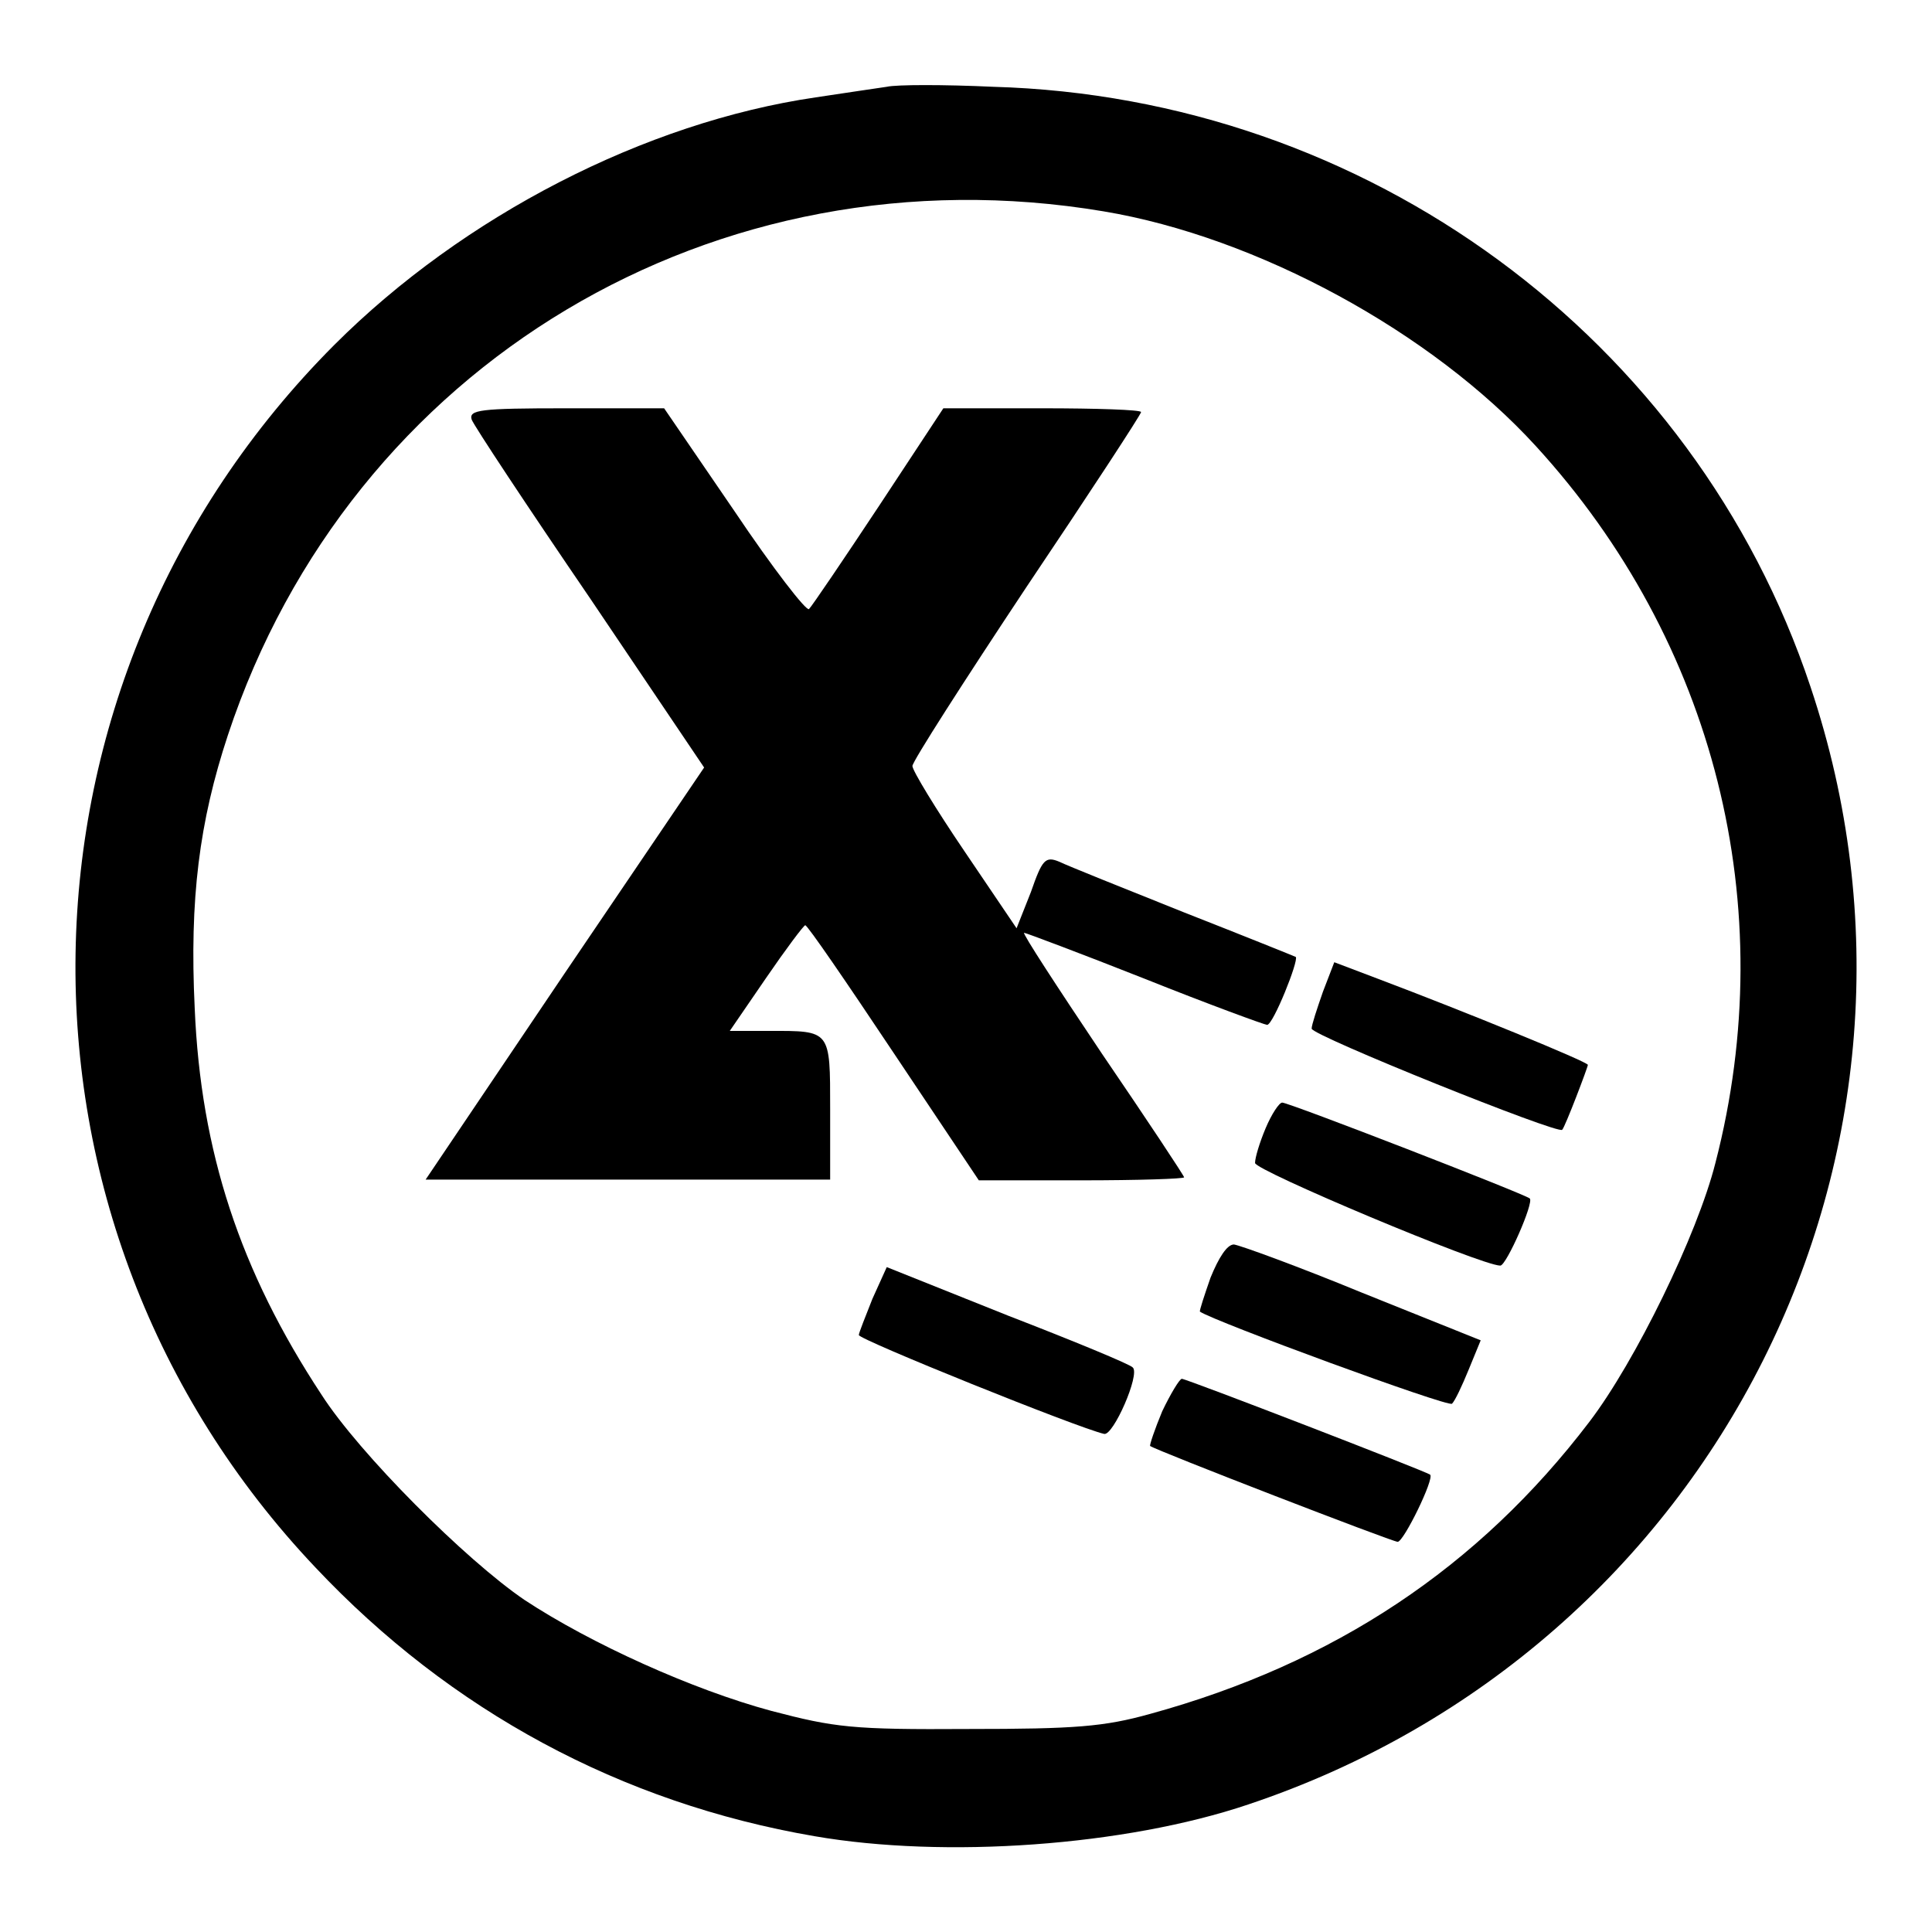 <?xml version="1.0" encoding="utf-8"?>
<!-- Svg Vector Icons : http://www.onlinewebfonts.com/icon -->
<!DOCTYPE svg PUBLIC "-//W3C//DTD SVG 1.1//EN" "http://www.w3.org/Graphics/SVG/1.1/DTD/svg11.dtd">
<svg version="1.1" xmlns="http://www.w3.org/2000/svg" xmlns:xlink="http://www.w3.org/1999/xlink" x="0px" y="0px" viewBox="0 0 256 256" enable-background="new 0 0 256 256" xml:space="preserve">
<g> <g> <path fill="#000000" d="M117.5,11.5c-1.3,0.2-5.5,0.8-9.4,1.4c-22.6,3.3-46.7,15.7-63.8,32.8C-0.4,90.5-1.6,161.9,41.8,207.7  c17.9,19,40.5,31.2,66.1,35.6c17.3,3,41.2,1.3,57.5-4.2c61.9-20.7,95.1-86.7,74.5-148.1c-15.4-46.2-58.8-78.1-108.3-79.5  C125.1,11.2,118.8,11.2,117.5,11.5z M146.2,28c20.4,3.4,43.5,16,57.3,31.1c23.7,25.9,32.6,61,23.8,95  c-2.4,9.5-10.6,26.3-16.7,34.3c-14.7,19.3-33.8,32-58.2,38.7c-6.1,1.7-9.9,2-24.1,2c-15.4,0.1-17.7-0.2-26.1-2.4  c-10.4-2.8-23.9-8.9-32.7-14.7c-7.8-5.3-21.9-19.4-26.9-27.2c-10.8-16.4-16-32.2-16.8-51.2c-0.7-14.5,0.6-24.7,4.4-36.2  C46.5,48.2,94.9,19.4,146.2,28z"/> <path fill="#000000" d="M62.5,55.6c0.3,0.8,7.3,11.4,15.7,23.7l15.1,22.4l-18.5,27.3l-18.4,27.3h26.7H110v-9.3  c0-10.6,0.1-10.4-8.1-10.4h-5.2l4.8-7c2.6-3.8,5-7,5.2-7c0.3,0,5.5,7.6,11.7,16.9l11.3,16.9h13.6c7.5,0,13.6-0.2,13.6-0.4  s-4.9-7.6-10.9-16.4c-5.9-8.8-10.6-16-10.3-16c0.2,0,7.4,2.7,16,6.1c8.5,3.4,15.9,6.1,16.2,6.1c0.8,0,4.2-8.5,3.8-9  c-0.2-0.1-6.9-2.8-14.8-5.9c-8-3.2-15.5-6.2-16.5-6.7c-1.9-0.8-2.3-0.3-3.8,4l-1.9,4.8l-6.9-10.2c-3.8-5.6-6.9-10.7-6.9-11.3  s6.8-11.2,15.1-23.7c8.4-12.5,15.2-22.9,15.2-23.2c0-0.3-5.9-0.5-13.1-0.5H125L116.5,67c-4.7,7.1-8.9,13.3-9.3,13.7  c-0.3,0.4-4.8-5.4-9.9-13l-9.3-13.6H75C63.6,54.1,62.1,54.3,62.5,55.6z"/> <path fill="#000000" d="M175.3,131.4c-0.8,2.3-1.5,4.4-1.5,4.9c0,0.9,32.8,14.1,33.2,13.4c0.4-0.4,3.4-8.3,3.4-8.6  c0-0.4-16.4-7.1-27.8-11.4l-5.8-2.2L175.3,131.4z"/> <path fill="#000000" d="M167.7,149.5c-0.8,1.9-1.4,3.9-1.4,4.6c0,1,30,13.6,32.5,13.6c0.8,0,4.5-8.4,3.9-8.9  c-0.7-0.6-31.9-12.7-32.8-12.7C169.5,146.1,168.5,147.6,167.7,149.5z"/> <path fill="#000000" d="M160.4,169.3c-0.8,2.3-1.5,4.4-1.4,4.5c1.9,1.3,32.9,12.7,33.4,12.2c0.4-0.4,1.3-2.3,2.2-4.5l1.6-3.9  l-15.7-6.3c-8.5-3.5-16.2-6.3-17-6.4C162.6,164.9,161.5,166.6,160.4,169.3z"/> <path fill="#000000" d="M115.6,172.1c-0.9,2.3-1.8,4.5-1.8,4.8c0,0.6,29,12.3,32.5,13.1c1.2,0.3,4.8-7.9,3.8-8.8  c-0.3-0.4-7.8-3.5-16.6-6.9l-16-6.4L115.6,172.1z"/> <path fill="#000000" d="M154,187c-1,2.4-1.7,4.5-1.6,4.6c0.8,0.6,32.1,12.7,32.8,12.7c0.8,0,4.9-8.4,4.3-8.9  c-0.7-0.5-32.3-12.7-32.9-12.7C156.3,182.7,155.1,184.7,154,187z"/> </g></g>
</svg>